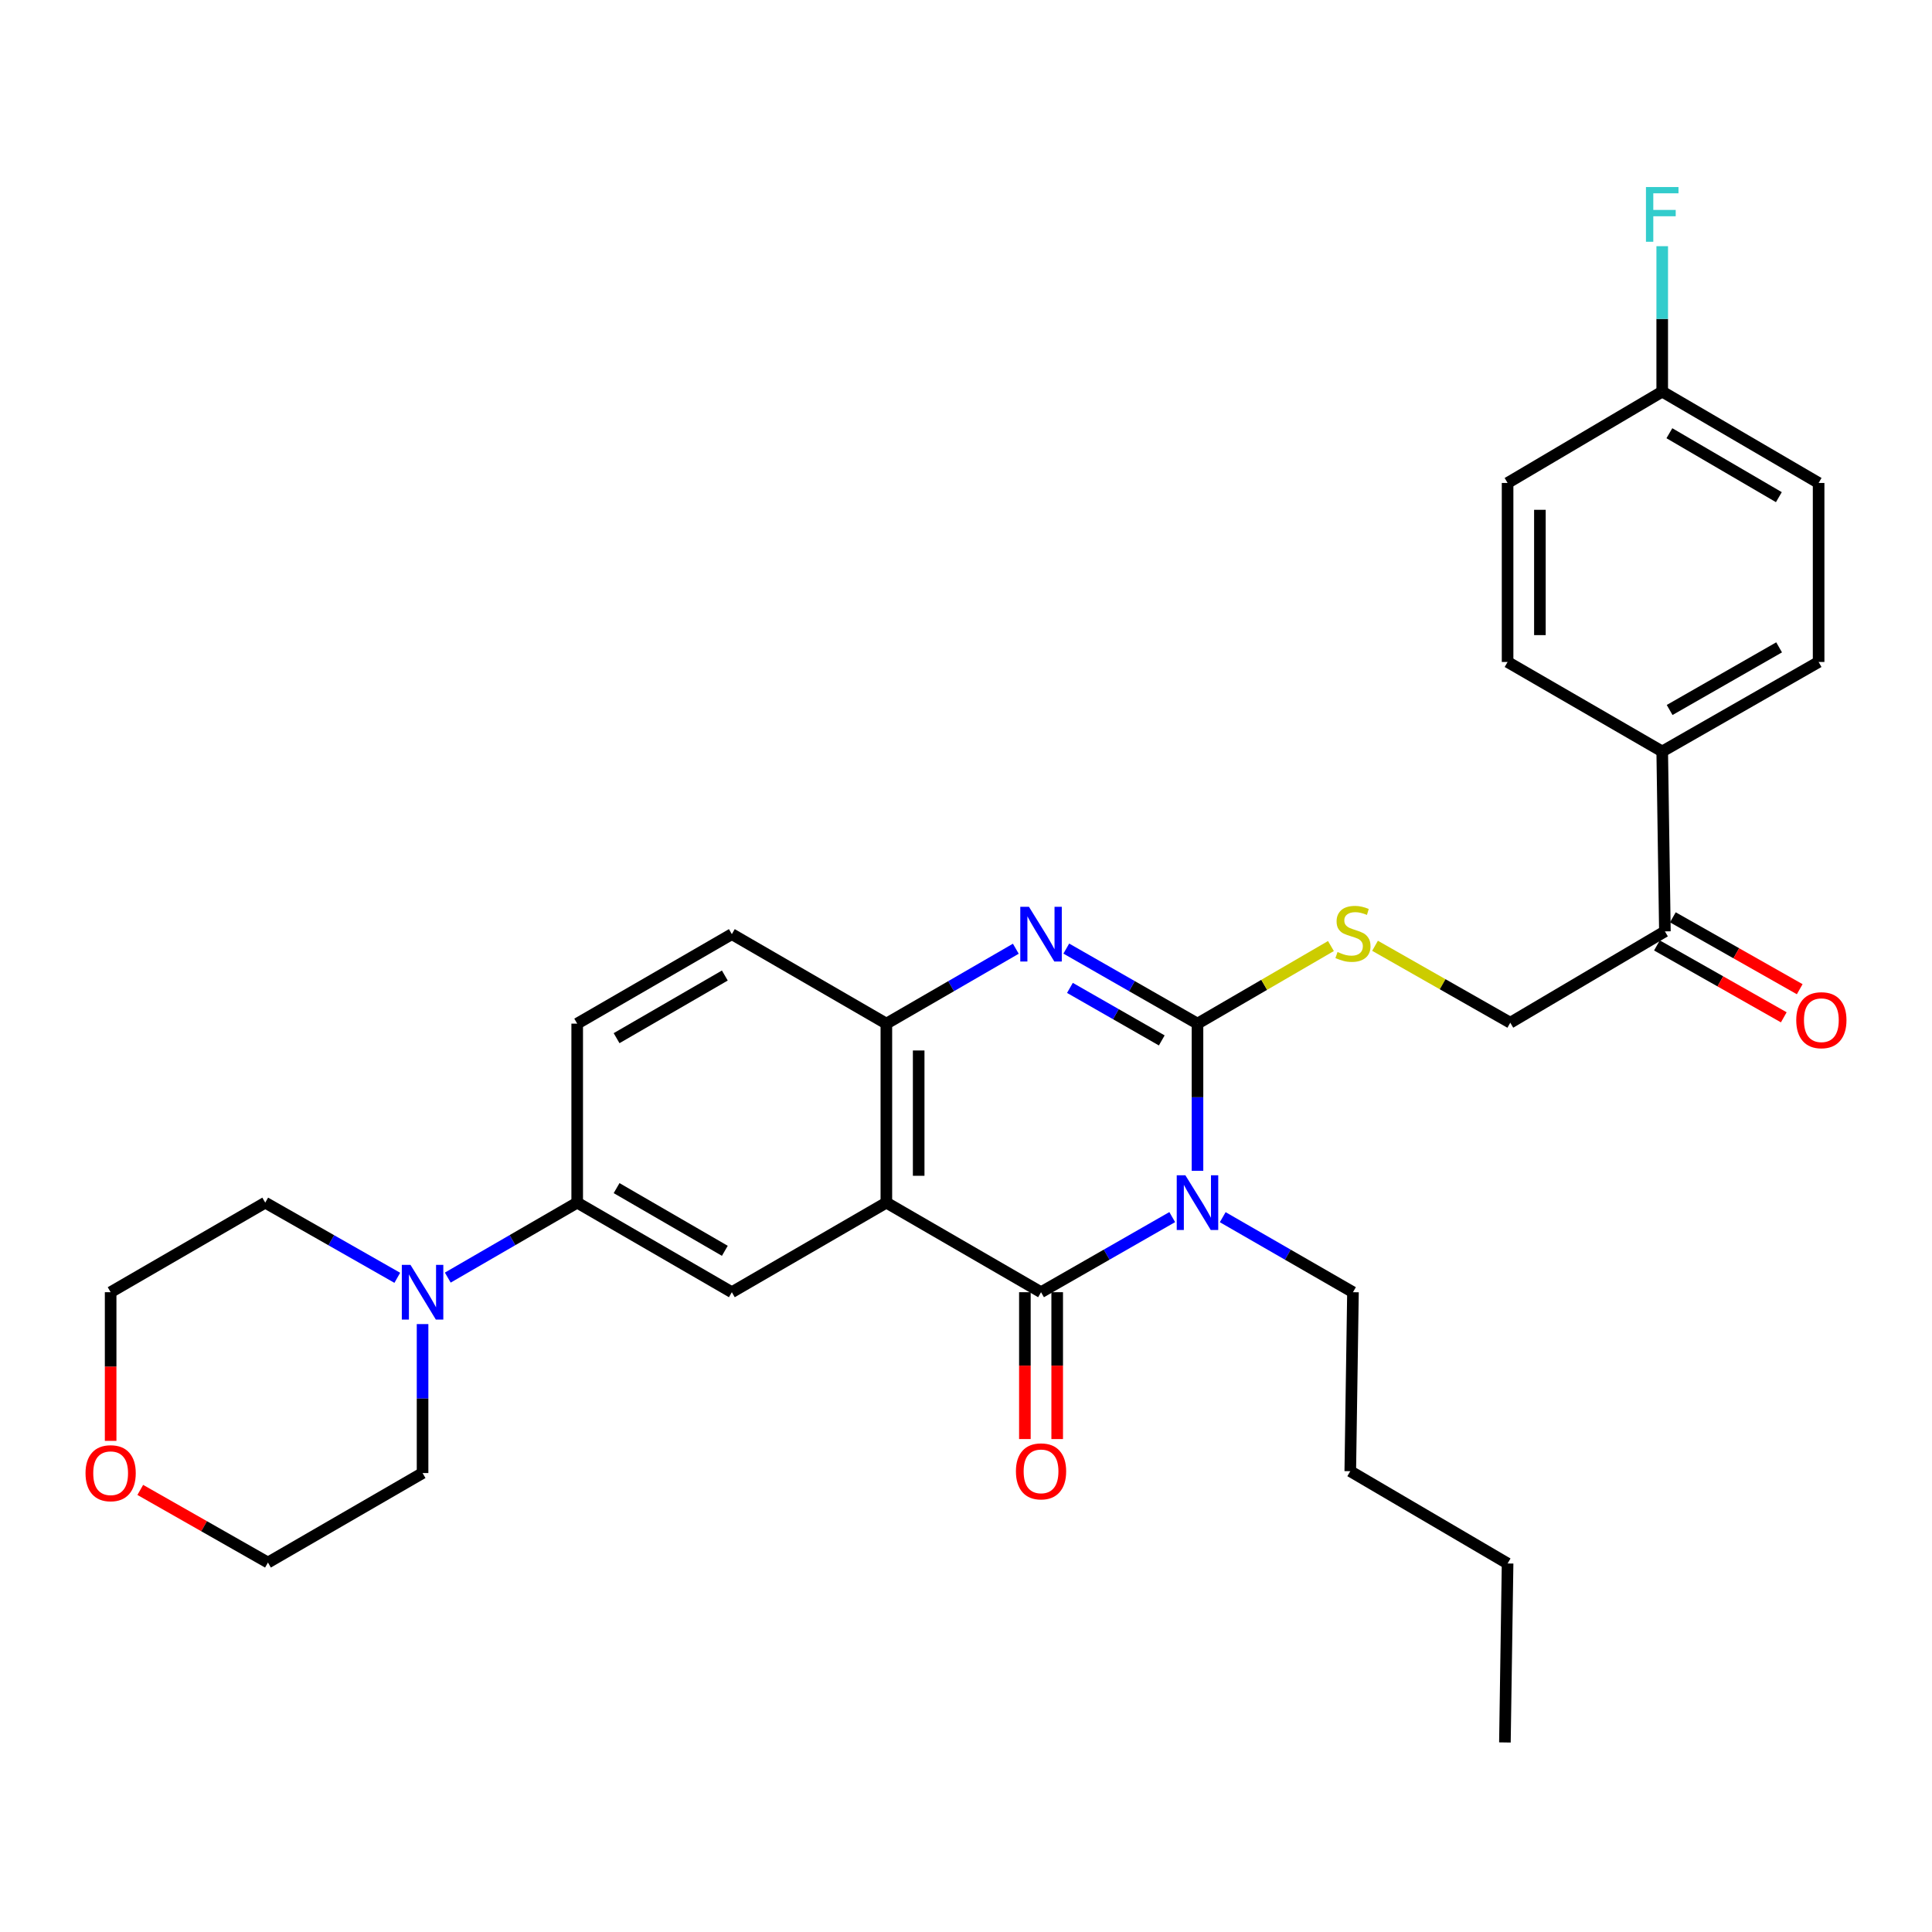 <?xml version='1.0' encoding='iso-8859-1'?>
<svg version='1.1' baseProfile='full'
              xmlns='http://www.w3.org/2000/svg'
                      xmlns:rdkit='http://www.rdkit.org/xml'
                      xmlns:xlink='http://www.w3.org/1999/xlink'
                  xml:space='preserve'
width='1000px' height='1000px' viewBox='0 0 1000 1000'>
<!-- END OF HEADER -->
<rect style='opacity:1.0;fill:#FFFFFF;stroke:none' width='1000' height='1000' x='0' y='0'> </rect>
<path class='bond-0' d='M 619.818,606.01 L 619.818,567.919' style='fill:none;fill-rule:evenodd;stroke:#0000FF;stroke-width:6px;stroke-linecap:butt;stroke-linejoin:miter;stroke-opacity:1' />
<path class='bond-0' d='M 619.818,567.919 L 619.818,529.829' style='fill:none;fill-rule:evenodd;stroke:#000000;stroke-width:6px;stroke-linecap:butt;stroke-linejoin:miter;stroke-opacity:1' />
<path class='bond-1' d='M 606.745,629.97 L 572.792,649.407' style='fill:none;fill-rule:evenodd;stroke:#0000FF;stroke-width:6px;stroke-linecap:butt;stroke-linejoin:miter;stroke-opacity:1' />
<path class='bond-1' d='M 572.792,649.407 L 538.84,668.843' style='fill:none;fill-rule:evenodd;stroke:#000000;stroke-width:6px;stroke-linecap:butt;stroke-linejoin:miter;stroke-opacity:1' />
<path class='bond-16' d='M 632.879,630.011 L 666.587,649.427' style='fill:none;fill-rule:evenodd;stroke:#0000FF;stroke-width:6px;stroke-linecap:butt;stroke-linejoin:miter;stroke-opacity:1' />
<path class='bond-16' d='M 666.587,649.427 L 700.294,668.843' style='fill:none;fill-rule:evenodd;stroke:#000000;stroke-width:6px;stroke-linecap:butt;stroke-linejoin:miter;stroke-opacity:1' />
<path class='bond-3' d='M 619.818,529.829 L 585.865,510.408' style='fill:none;fill-rule:evenodd;stroke:#000000;stroke-width:6px;stroke-linecap:butt;stroke-linejoin:miter;stroke-opacity:1' />
<path class='bond-3' d='M 585.865,510.408 L 551.912,490.987' style='fill:none;fill-rule:evenodd;stroke:#0000FF;stroke-width:6px;stroke-linecap:butt;stroke-linejoin:miter;stroke-opacity:1' />
<path class='bond-3' d='M 601.327,538.52 L 577.56,524.926' style='fill:none;fill-rule:evenodd;stroke:#000000;stroke-width:6px;stroke-linecap:butt;stroke-linejoin:miter;stroke-opacity:1' />
<path class='bond-3' d='M 577.56,524.926 L 553.793,511.331' style='fill:none;fill-rule:evenodd;stroke:#0000FF;stroke-width:6px;stroke-linecap:butt;stroke-linejoin:miter;stroke-opacity:1' />
<path class='bond-7' d='M 619.818,529.829 L 654.352,509.749' style='fill:none;fill-rule:evenodd;stroke:#000000;stroke-width:6px;stroke-linecap:butt;stroke-linejoin:miter;stroke-opacity:1' />
<path class='bond-7' d='M 654.352,509.749 L 688.886,489.668' style='fill:none;fill-rule:evenodd;stroke:#CCCC00;stroke-width:6px;stroke-linecap:butt;stroke-linejoin:miter;stroke-opacity:1' />
<path class='bond-2' d='M 538.84,668.843 L 458.782,622.487' style='fill:none;fill-rule:evenodd;stroke:#000000;stroke-width:6px;stroke-linecap:butt;stroke-linejoin:miter;stroke-opacity:1' />
<path class='bond-9' d='M 530.477,668.843 L 530.477,706.849' style='fill:none;fill-rule:evenodd;stroke:#000000;stroke-width:6px;stroke-linecap:butt;stroke-linejoin:miter;stroke-opacity:1' />
<path class='bond-9' d='M 530.477,706.849 L 530.477,744.855' style='fill:none;fill-rule:evenodd;stroke:#FF0000;stroke-width:6px;stroke-linecap:butt;stroke-linejoin:miter;stroke-opacity:1' />
<path class='bond-9' d='M 547.202,668.843 L 547.202,706.849' style='fill:none;fill-rule:evenodd;stroke:#000000;stroke-width:6px;stroke-linecap:butt;stroke-linejoin:miter;stroke-opacity:1' />
<path class='bond-9' d='M 547.202,706.849 L 547.202,744.855' style='fill:none;fill-rule:evenodd;stroke:#FF0000;stroke-width:6px;stroke-linecap:butt;stroke-linejoin:miter;stroke-opacity:1' />
<path class='bond-4' d='M 458.782,622.487 L 458.782,529.829' style='fill:none;fill-rule:evenodd;stroke:#000000;stroke-width:6px;stroke-linecap:butt;stroke-linejoin:miter;stroke-opacity:1' />
<path class='bond-4' d='M 475.507,608.588 L 475.507,543.727' style='fill:none;fill-rule:evenodd;stroke:#000000;stroke-width:6px;stroke-linecap:butt;stroke-linejoin:miter;stroke-opacity:1' />
<path class='bond-5' d='M 458.782,622.487 L 378.798,668.843' style='fill:none;fill-rule:evenodd;stroke:#000000;stroke-width:6px;stroke-linecap:butt;stroke-linejoin:miter;stroke-opacity:1' />
<path class='bond-31' d='M 525.787,491.061 L 492.284,510.445' style='fill:none;fill-rule:evenodd;stroke:#0000FF;stroke-width:6px;stroke-linecap:butt;stroke-linejoin:miter;stroke-opacity:1' />
<path class='bond-31' d='M 492.284,510.445 L 458.782,529.829' style='fill:none;fill-rule:evenodd;stroke:#000000;stroke-width:6px;stroke-linecap:butt;stroke-linejoin:miter;stroke-opacity:1' />
<path class='bond-12' d='M 458.782,529.829 L 378.798,483.509' style='fill:none;fill-rule:evenodd;stroke:#000000;stroke-width:6px;stroke-linecap:butt;stroke-linejoin:miter;stroke-opacity:1' />
<path class='bond-8' d='M 378.798,668.843 L 298.758,622.487' style='fill:none;fill-rule:evenodd;stroke:#000000;stroke-width:6px;stroke-linecap:butt;stroke-linejoin:miter;stroke-opacity:1' />
<path class='bond-8' d='M 375.174,647.417 L 319.147,614.967' style='fill:none;fill-rule:evenodd;stroke:#000000;stroke-width:6px;stroke-linecap:butt;stroke-linejoin:miter;stroke-opacity:1' />
<path class='bond-6' d='M 231.771,661.284 L 265.265,641.885' style='fill:none;fill-rule:evenodd;stroke:#0000FF;stroke-width:6px;stroke-linecap:butt;stroke-linejoin:miter;stroke-opacity:1' />
<path class='bond-6' d='M 265.265,641.885 L 298.758,622.487' style='fill:none;fill-rule:evenodd;stroke:#000000;stroke-width:6px;stroke-linecap:butt;stroke-linejoin:miter;stroke-opacity:1' />
<path class='bond-24' d='M 218.719,685.343 L 218.719,723.896' style='fill:none;fill-rule:evenodd;stroke:#0000FF;stroke-width:6px;stroke-linecap:butt;stroke-linejoin:miter;stroke-opacity:1' />
<path class='bond-24' d='M 218.719,723.896 L 218.719,762.449' style='fill:none;fill-rule:evenodd;stroke:#000000;stroke-width:6px;stroke-linecap:butt;stroke-linejoin:miter;stroke-opacity:1' />
<path class='bond-25' d='M 205.636,661.396 L 171.461,641.941' style='fill:none;fill-rule:evenodd;stroke:#0000FF;stroke-width:6px;stroke-linecap:butt;stroke-linejoin:miter;stroke-opacity:1' />
<path class='bond-25' d='M 171.461,641.941 L 137.286,622.487' style='fill:none;fill-rule:evenodd;stroke:#000000;stroke-width:6px;stroke-linecap:butt;stroke-linejoin:miter;stroke-opacity:1' />
<path class='bond-13' d='M 711.716,489.533 L 746.717,509.444' style='fill:none;fill-rule:evenodd;stroke:#CCCC00;stroke-width:6px;stroke-linecap:butt;stroke-linejoin:miter;stroke-opacity:1' />
<path class='bond-13' d='M 746.717,509.444 L 781.718,529.355' style='fill:none;fill-rule:evenodd;stroke:#000000;stroke-width:6px;stroke-linecap:butt;stroke-linejoin:miter;stroke-opacity:1' />
<path class='bond-14' d='M 298.758,622.487 L 298.758,529.829' style='fill:none;fill-rule:evenodd;stroke:#000000;stroke-width:6px;stroke-linecap:butt;stroke-linejoin:miter;stroke-opacity:1' />
<path class='bond-10' d='M 861.748,482.078 L 781.718,529.355' style='fill:none;fill-rule:evenodd;stroke:#000000;stroke-width:6px;stroke-linecap:butt;stroke-linejoin:miter;stroke-opacity:1' />
<path class='bond-11' d='M 861.748,482.078 L 860.363,388.956' style='fill:none;fill-rule:evenodd;stroke:#000000;stroke-width:6px;stroke-linecap:butt;stroke-linejoin:miter;stroke-opacity:1' />
<path class='bond-15' d='M 857.625,489.354 L 890.455,507.957' style='fill:none;fill-rule:evenodd;stroke:#000000;stroke-width:6px;stroke-linecap:butt;stroke-linejoin:miter;stroke-opacity:1' />
<path class='bond-15' d='M 890.455,507.957 L 923.285,526.561' style='fill:none;fill-rule:evenodd;stroke:#FF0000;stroke-width:6px;stroke-linecap:butt;stroke-linejoin:miter;stroke-opacity:1' />
<path class='bond-15' d='M 865.871,474.803 L 898.701,493.406' style='fill:none;fill-rule:evenodd;stroke:#000000;stroke-width:6px;stroke-linecap:butt;stroke-linejoin:miter;stroke-opacity:1' />
<path class='bond-15' d='M 898.701,493.406 L 931.531,512.01' style='fill:none;fill-rule:evenodd;stroke:#FF0000;stroke-width:6px;stroke-linecap:butt;stroke-linejoin:miter;stroke-opacity:1' />
<path class='bond-18' d='M 860.363,388.956 L 941.313,342.637' style='fill:none;fill-rule:evenodd;stroke:#000000;stroke-width:6px;stroke-linecap:butt;stroke-linejoin:miter;stroke-opacity:1' />
<path class='bond-18' d='M 864.199,367.491 L 920.864,335.068' style='fill:none;fill-rule:evenodd;stroke:#000000;stroke-width:6px;stroke-linecap:butt;stroke-linejoin:miter;stroke-opacity:1' />
<path class='bond-19' d='M 860.363,388.956 L 780.324,342.637' style='fill:none;fill-rule:evenodd;stroke:#000000;stroke-width:6px;stroke-linecap:butt;stroke-linejoin:miter;stroke-opacity:1' />
<path class='bond-32' d='M 378.798,483.509 L 298.758,529.829' style='fill:none;fill-rule:evenodd;stroke:#000000;stroke-width:6px;stroke-linecap:butt;stroke-linejoin:miter;stroke-opacity:1' />
<path class='bond-32' d='M 375.169,504.933 L 319.142,537.357' style='fill:none;fill-rule:evenodd;stroke:#000000;stroke-width:6px;stroke-linecap:butt;stroke-linejoin:miter;stroke-opacity:1' />
<path class='bond-28' d='M 700.294,668.843 L 698.9,761.492' style='fill:none;fill-rule:evenodd;stroke:#000000;stroke-width:6px;stroke-linecap:butt;stroke-linejoin:miter;stroke-opacity:1' />
<path class='bond-17' d='M 57.265,745.789 L 57.265,707.316' style='fill:none;fill-rule:evenodd;stroke:#FF0000;stroke-width:6px;stroke-linecap:butt;stroke-linejoin:miter;stroke-opacity:1' />
<path class='bond-17' d='M 57.265,707.316 L 57.265,668.843' style='fill:none;fill-rule:evenodd;stroke:#000000;stroke-width:6px;stroke-linecap:butt;stroke-linejoin:miter;stroke-opacity:1' />
<path class='bond-33' d='M 72.607,771.176 L 105.648,789.972' style='fill:none;fill-rule:evenodd;stroke:#FF0000;stroke-width:6px;stroke-linecap:butt;stroke-linejoin:miter;stroke-opacity:1' />
<path class='bond-33' d='M 105.648,789.972 L 138.689,808.768' style='fill:none;fill-rule:evenodd;stroke:#000000;stroke-width:6px;stroke-linecap:butt;stroke-linejoin:miter;stroke-opacity:1' />
<path class='bond-21' d='M 941.313,342.637 L 941.313,249.979' style='fill:none;fill-rule:evenodd;stroke:#000000;stroke-width:6px;stroke-linecap:butt;stroke-linejoin:miter;stroke-opacity:1' />
<path class='bond-22' d='M 780.324,342.637 L 780.324,249.979' style='fill:none;fill-rule:evenodd;stroke:#000000;stroke-width:6px;stroke-linecap:butt;stroke-linejoin:miter;stroke-opacity:1' />
<path class='bond-22' d='M 797.049,328.738 L 797.049,263.877' style='fill:none;fill-rule:evenodd;stroke:#000000;stroke-width:6px;stroke-linecap:butt;stroke-linejoin:miter;stroke-opacity:1' />
<path class='bond-20' d='M 860.363,202.702 L 780.324,249.979' style='fill:none;fill-rule:evenodd;stroke:#000000;stroke-width:6px;stroke-linecap:butt;stroke-linejoin:miter;stroke-opacity:1' />
<path class='bond-23' d='M 860.363,202.702 L 860.363,165.065' style='fill:none;fill-rule:evenodd;stroke:#000000;stroke-width:6px;stroke-linecap:butt;stroke-linejoin:miter;stroke-opacity:1' />
<path class='bond-23' d='M 860.363,165.065 L 860.363,127.427' style='fill:none;fill-rule:evenodd;stroke:#33CCCC;stroke-width:6px;stroke-linecap:butt;stroke-linejoin:miter;stroke-opacity:1' />
<path class='bond-34' d='M 860.363,202.702 L 941.313,249.979' style='fill:none;fill-rule:evenodd;stroke:#000000;stroke-width:6px;stroke-linecap:butt;stroke-linejoin:miter;stroke-opacity:1' />
<path class='bond-34' d='M 864.071,224.236 L 920.736,257.33' style='fill:none;fill-rule:evenodd;stroke:#000000;stroke-width:6px;stroke-linecap:butt;stroke-linejoin:miter;stroke-opacity:1' />
<path class='bond-27' d='M 218.719,762.449 L 138.689,808.768' style='fill:none;fill-rule:evenodd;stroke:#000000;stroke-width:6px;stroke-linecap:butt;stroke-linejoin:miter;stroke-opacity:1' />
<path class='bond-26' d='M 137.286,622.487 L 57.265,668.843' style='fill:none;fill-rule:evenodd;stroke:#000000;stroke-width:6px;stroke-linecap:butt;stroke-linejoin:miter;stroke-opacity:1' />
<path class='bond-29' d='M 698.9,761.492 L 780.324,809.251' style='fill:none;fill-rule:evenodd;stroke:#000000;stroke-width:6px;stroke-linecap:butt;stroke-linejoin:miter;stroke-opacity:1' />
<path class='bond-30' d='M 780.324,809.251 L 778.939,901.891' style='fill:none;fill-rule:evenodd;stroke:#000000;stroke-width:6px;stroke-linecap:butt;stroke-linejoin:miter;stroke-opacity:1' />
<path  class='atom-0' d='M 613.558 608.327
L 622.838 623.327
Q 623.758 624.807, 625.238 627.487
Q 626.718 630.167, 626.798 630.327
L 626.798 608.327
L 630.558 608.327
L 630.558 636.647
L 626.678 636.647
L 616.718 620.247
Q 615.558 618.327, 614.318 616.127
Q 613.118 613.927, 612.758 613.247
L 612.758 636.647
L 609.078 636.647
L 609.078 608.327
L 613.558 608.327
' fill='#0000FF'/>
<path  class='atom-4' d='M 532.58 469.349
L 541.86 484.349
Q 542.78 485.829, 544.26 488.509
Q 545.74 491.189, 545.82 491.349
L 545.82 469.349
L 549.58 469.349
L 549.58 497.669
L 545.7 497.669
L 535.74 481.269
Q 534.58 479.349, 533.34 477.149
Q 532.14 474.949, 531.78 474.269
L 531.78 497.669
L 528.1 497.669
L 528.1 469.349
L 532.58 469.349
' fill='#0000FF'/>
<path  class='atom-7' d='M 212.459 654.683
L 221.739 669.683
Q 222.659 671.163, 224.139 673.843
Q 225.619 676.523, 225.699 676.683
L 225.699 654.683
L 229.459 654.683
L 229.459 683.003
L 225.579 683.003
L 215.619 666.603
Q 214.459 664.683, 213.219 662.483
Q 212.019 660.283, 211.659 659.603
L 211.659 683.003
L 207.979 683.003
L 207.979 654.683
L 212.459 654.683
' fill='#0000FF'/>
<path  class='atom-8' d='M 692.294 492.755
Q 692.614 492.875, 693.934 493.435
Q 695.254 493.995, 696.694 494.355
Q 698.174 494.675, 699.614 494.675
Q 702.294 494.675, 703.854 493.395
Q 705.414 492.075, 705.414 489.795
Q 705.414 488.235, 704.614 487.275
Q 703.854 486.315, 702.654 485.795
Q 701.454 485.275, 699.454 484.675
Q 696.934 483.915, 695.414 483.195
Q 693.934 482.475, 692.854 480.955
Q 691.814 479.435, 691.814 476.875
Q 691.814 473.315, 694.214 471.115
Q 696.654 468.915, 701.454 468.915
Q 704.734 468.915, 708.454 470.475
L 707.534 473.555
Q 704.134 472.155, 701.574 472.155
Q 698.814 472.155, 697.294 473.315
Q 695.774 474.435, 695.814 476.395
Q 695.814 477.915, 696.574 478.835
Q 697.374 479.755, 698.494 480.275
Q 699.654 480.795, 701.574 481.395
Q 704.134 482.195, 705.654 482.995
Q 707.174 483.795, 708.254 485.435
Q 709.374 487.035, 709.374 489.795
Q 709.374 493.715, 706.734 495.835
Q 704.134 497.915, 699.774 497.915
Q 697.254 497.915, 695.334 497.355
Q 693.454 496.835, 691.214 495.915
L 692.294 492.755
' fill='#CCCC00'/>
<path  class='atom-10' d='M 525.84 761.572
Q 525.84 754.772, 529.2 750.972
Q 532.56 747.172, 538.84 747.172
Q 545.12 747.172, 548.48 750.972
Q 551.84 754.772, 551.84 761.572
Q 551.84 768.452, 548.44 772.372
Q 545.04 776.252, 538.84 776.252
Q 532.6 776.252, 529.2 772.372
Q 525.84 768.492, 525.84 761.572
M 538.84 773.052
Q 543.16 773.052, 545.48 770.172
Q 547.84 767.252, 547.84 761.572
Q 547.84 756.012, 545.48 753.212
Q 543.16 750.372, 538.84 750.372
Q 534.52 750.372, 532.16 753.172
Q 529.84 755.972, 529.84 761.572
Q 529.84 767.292, 532.16 770.172
Q 534.52 773.052, 538.84 773.052
' fill='#FF0000'/>
<path  class='atom-16' d='M 929.735 528.05
Q 929.735 521.25, 933.095 517.45
Q 936.455 513.65, 942.735 513.65
Q 949.015 513.65, 952.375 517.45
Q 955.735 521.25, 955.735 528.05
Q 955.735 534.93, 952.335 538.85
Q 948.935 542.73, 942.735 542.73
Q 936.495 542.73, 933.095 538.85
Q 929.735 534.97, 929.735 528.05
M 942.735 539.53
Q 947.055 539.53, 949.375 536.65
Q 951.735 533.73, 951.735 528.05
Q 951.735 522.49, 949.375 519.69
Q 947.055 516.85, 942.735 516.85
Q 938.415 516.85, 936.055 519.65
Q 933.735 522.45, 933.735 528.05
Q 933.735 533.77, 936.055 536.65
Q 938.415 539.53, 942.735 539.53
' fill='#FF0000'/>
<path  class='atom-18' d='M 44.265 762.529
Q 44.265 755.729, 47.625 751.929
Q 50.985 748.129, 57.265 748.129
Q 63.545 748.129, 66.905 751.929
Q 70.265 755.729, 70.265 762.529
Q 70.265 769.409, 66.865 773.329
Q 63.465 777.209, 57.265 777.209
Q 51.025 777.209, 47.625 773.329
Q 44.265 769.449, 44.265 762.529
M 57.265 774.009
Q 61.585 774.009, 63.905 771.129
Q 66.265 768.209, 66.265 762.529
Q 66.265 756.969, 63.905 754.169
Q 61.585 751.329, 57.265 751.329
Q 52.945 751.329, 50.585 754.129
Q 48.265 756.929, 48.265 762.529
Q 48.265 768.249, 50.585 771.129
Q 52.945 774.009, 57.265 774.009
' fill='#FF0000'/>
<path  class='atom-24' d='M 851.943 96.814
L 868.783 96.814
L 868.783 100.054
L 855.743 100.054
L 855.743 108.654
L 867.343 108.654
L 867.343 111.934
L 855.743 111.934
L 855.743 125.134
L 851.943 125.134
L 851.943 96.814
' fill='#33CCCC'/>
</svg>
